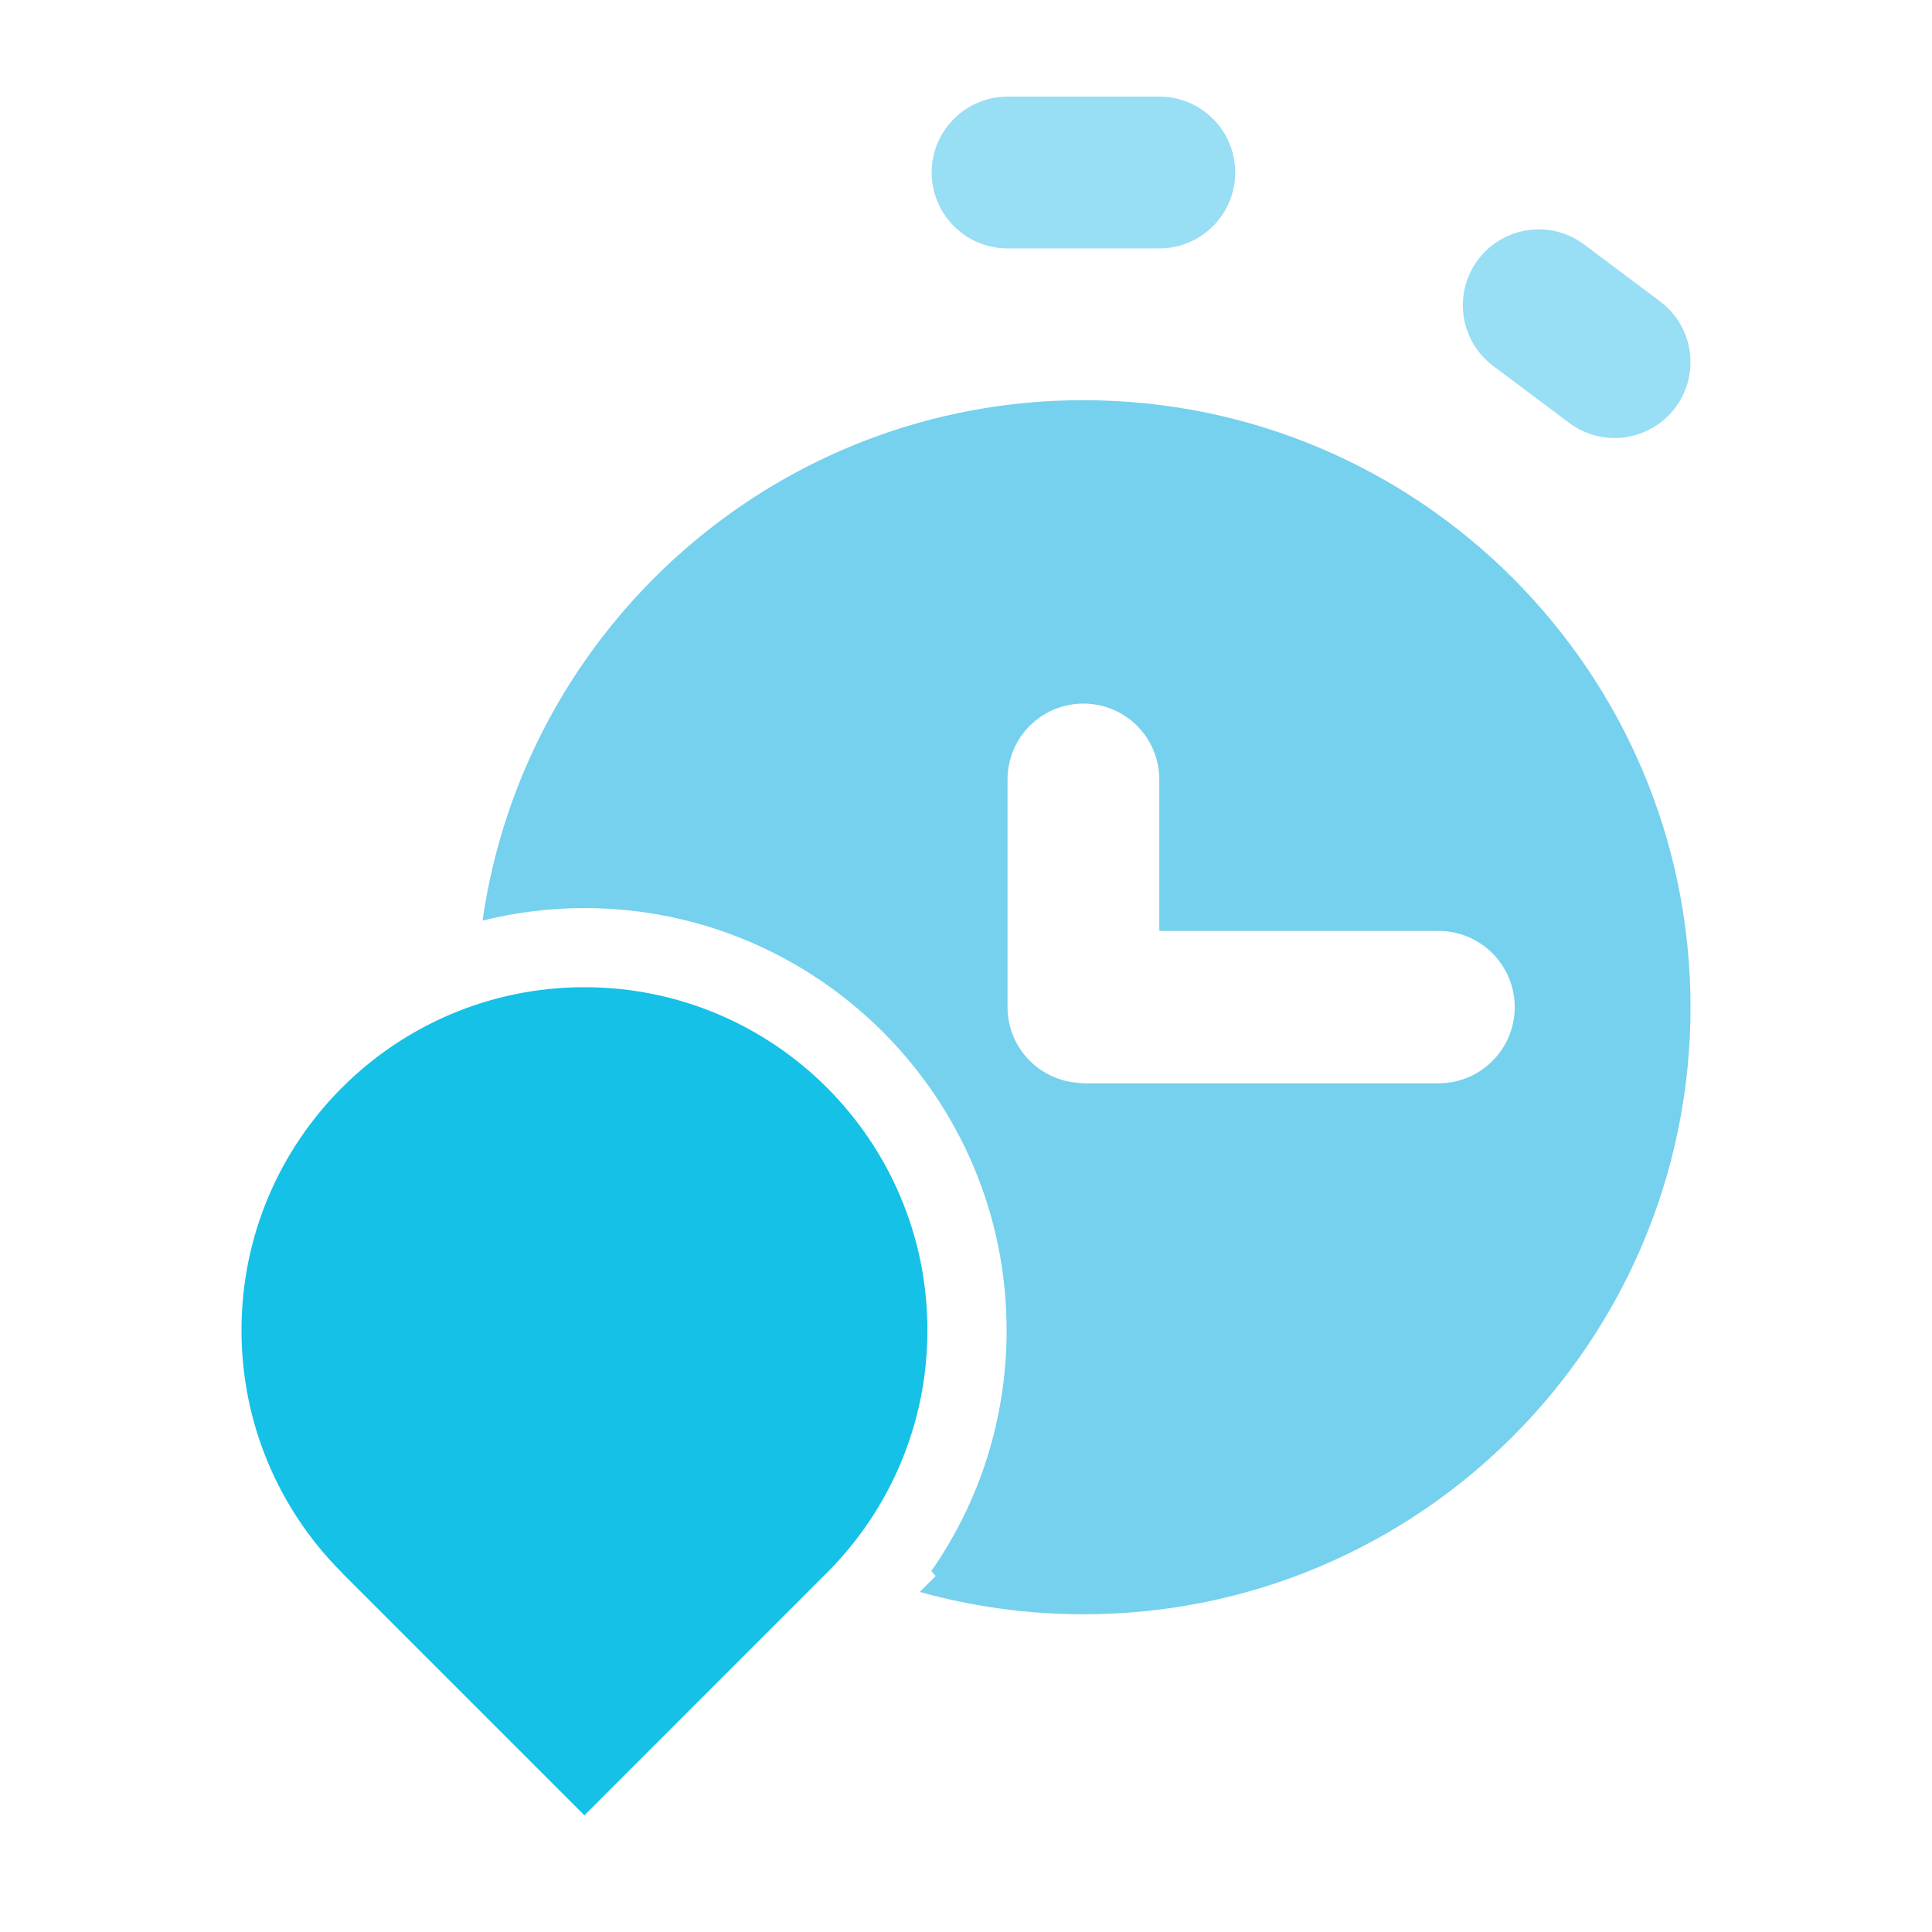 <svg width="40" height="40" viewBox="0 0 40 40" fill="none" xmlns="http://www.w3.org/2000/svg">
<g clip-path="url(#clip0_83_24878)">
<path fill-rule="evenodd" clip-rule="evenodd" d="M7.081 32.562C5.795 31.278 5 29.502 5 27.54C5 23.619 8.179 20.439 12.101 20.439C16.022 20.439 19.201 23.619 19.201 27.54C19.201 29.502 18.406 31.277 17.121 32.561L12.1 37.584L7.078 32.562H7.081Z" fill="#15C1E6"/>
<path fill-rule="evenodd" clip-rule="evenodd" d="M20.861 2C19.993 2 19.289 2.704 19.289 3.571C19.289 4.439 19.993 5.143 20.861 5.143H24.002C24.87 5.143 25.574 4.439 25.574 3.571C25.574 2.704 24.87 2 24.002 2H20.861ZM32.8 5.063C32.105 4.542 31.121 4.684 30.601 5.377C30.08 6.071 30.221 7.056 30.915 7.576L32.486 8.754C33.18 9.275 34.165 9.133 34.685 8.44C35.206 7.746 35.065 6.761 34.371 6.241L32.8 5.063Z" fill="#98DEF4"/>
<path d="M22.431 8.285C16.098 8.285 10.861 12.969 9.991 19.06C10.666 18.891 11.373 18.801 12.101 18.801C16.92 18.801 20.841 22.721 20.841 27.541C20.841 29.349 20.295 31.074 19.282 32.527L19.373 32.629L19.044 32.959C20.122 33.26 21.259 33.422 22.432 33.422C29.373 33.422 35 27.795 35 20.854C35 13.912 29.373 8.286 22.432 8.286L22.431 8.285ZM29.783 22.43H22.485C22.418 22.43 22.352 22.424 22.287 22.416C21.487 22.343 20.86 21.671 20.86 20.851V16.138C20.86 15.271 21.563 14.567 22.431 14.567C23.299 14.567 24.002 15.271 24.002 16.138V19.274H29.783C30.654 19.274 31.361 19.98 31.361 20.851C31.361 21.723 30.654 22.429 29.783 22.429V22.43Z" fill="#75D1ED"/>
</g>
<defs>
<clipPath id="clip0_83_24878">
<rect width="30" height="35.584" fill="white" transform="translate(5 2)"/>
</clipPath>
</defs>
</svg>
